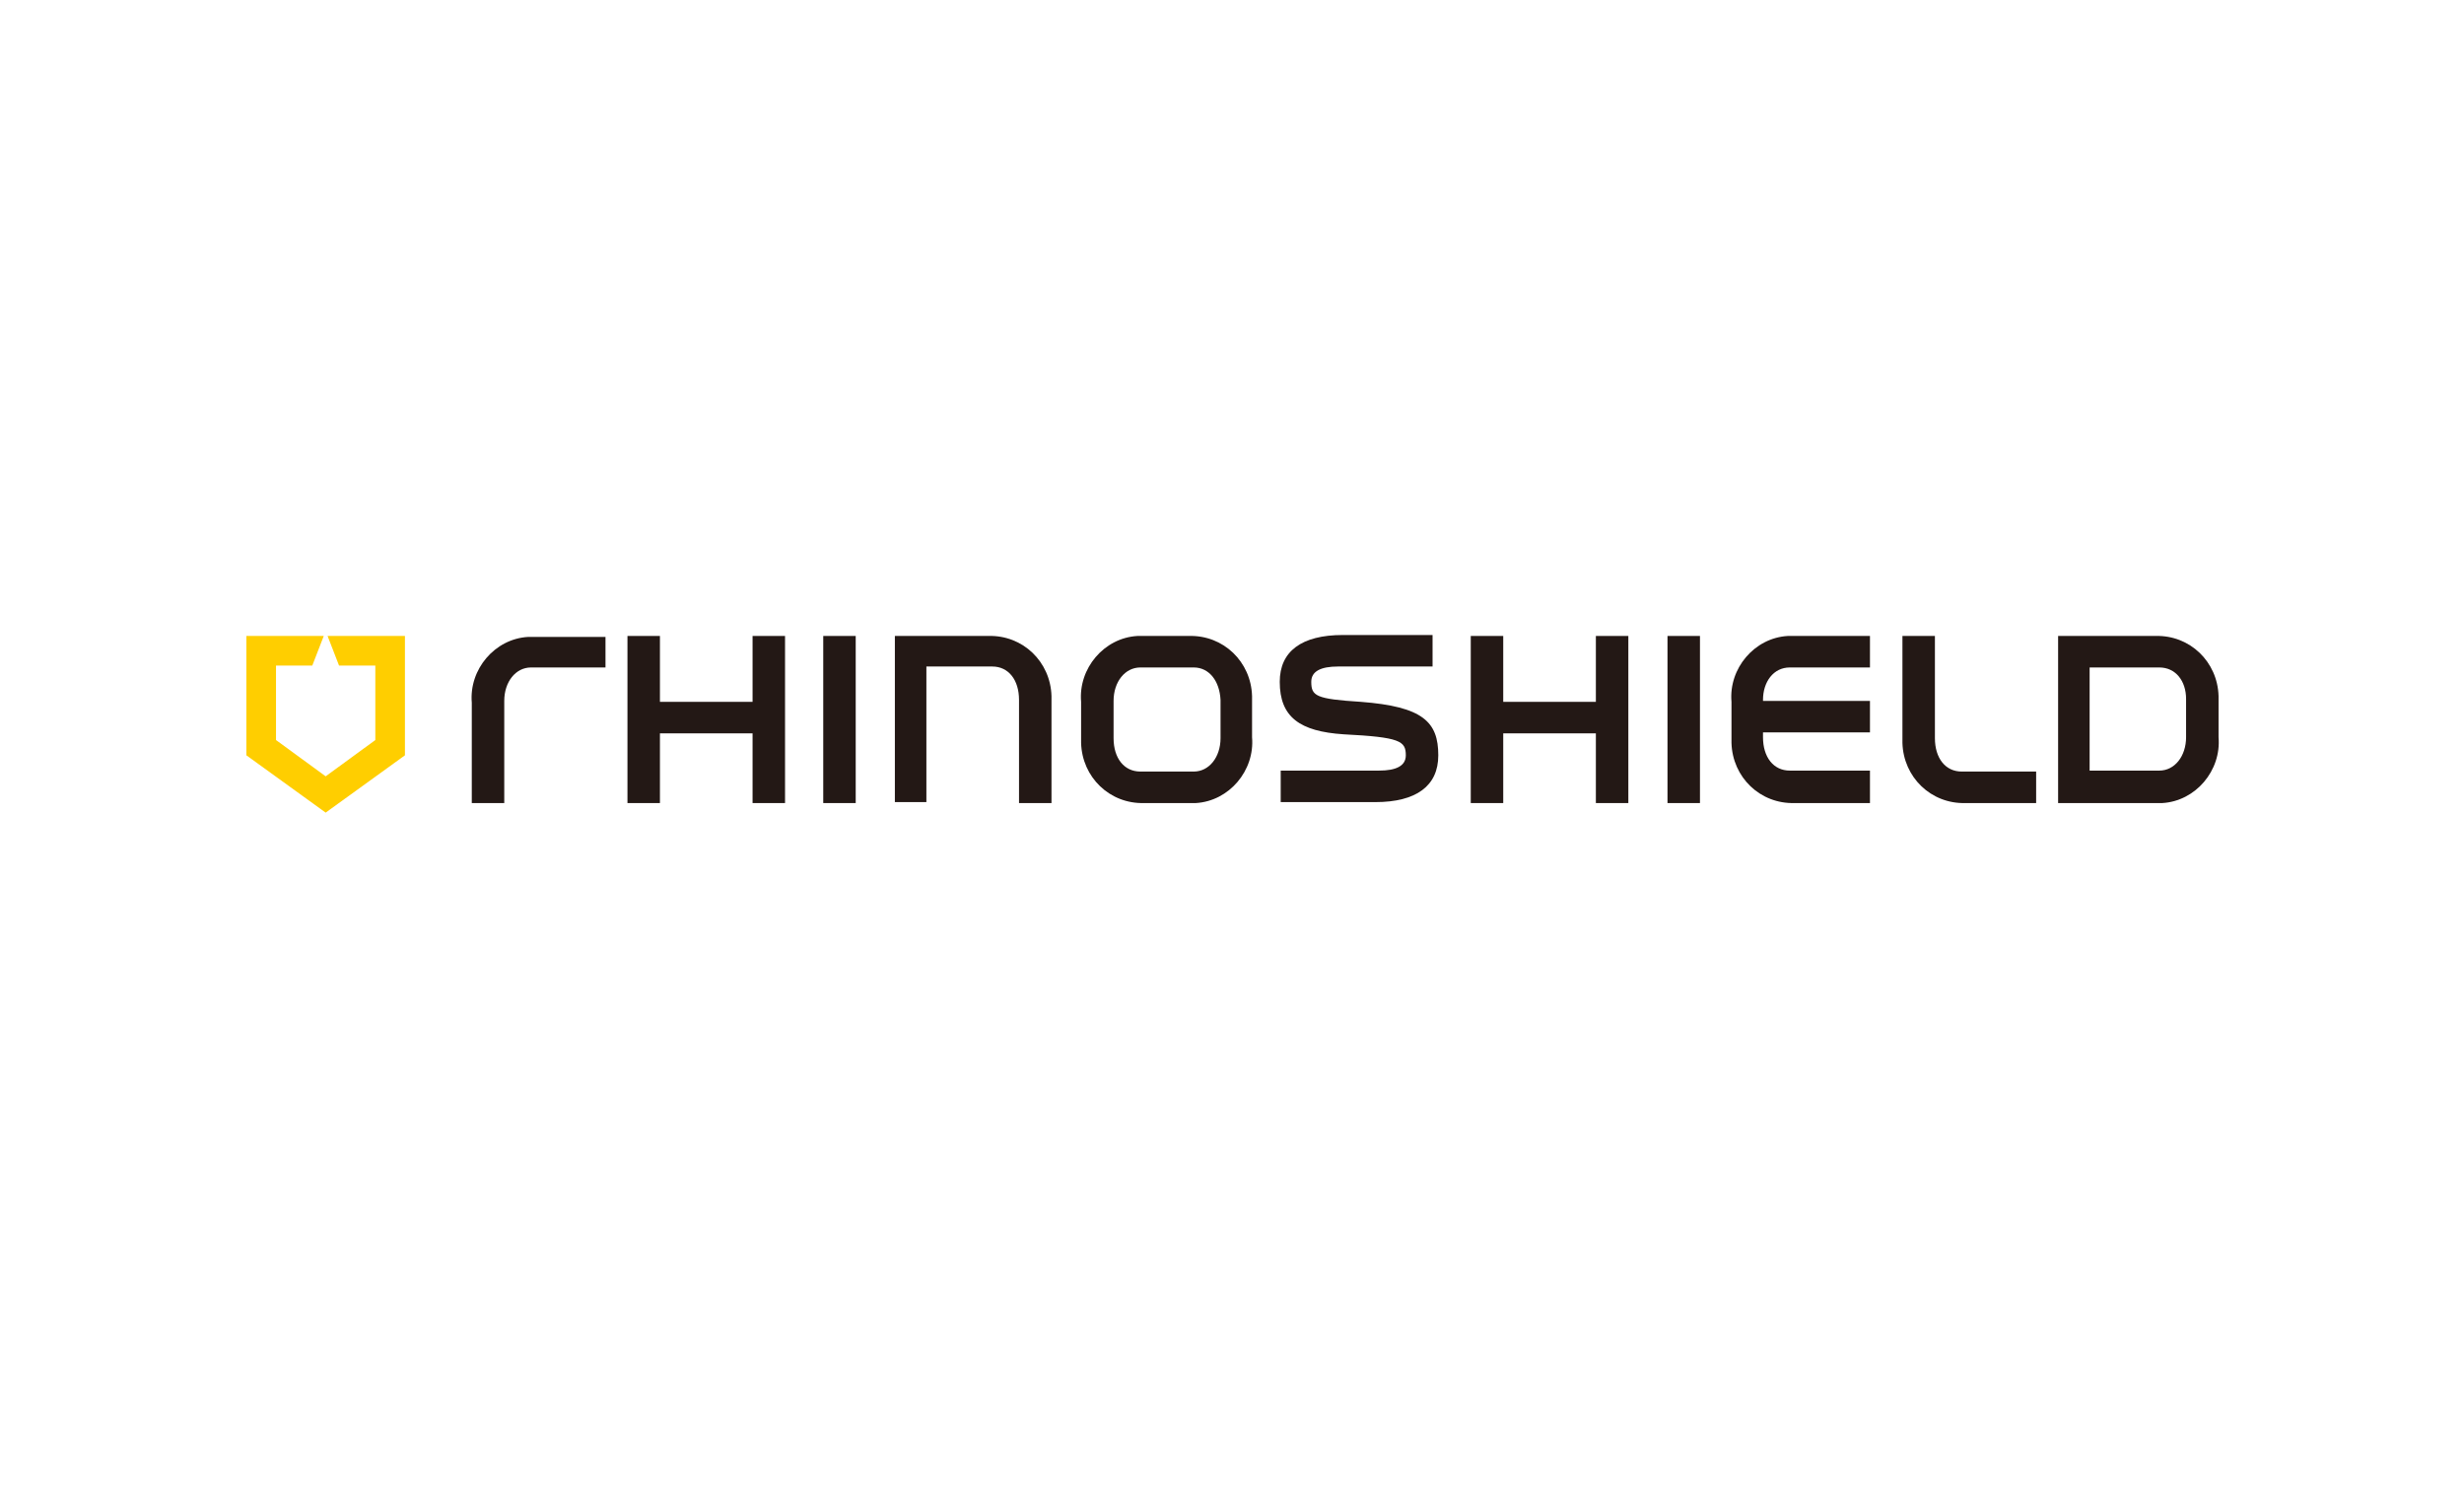 <?xml version="1.0" encoding="utf-8"?>
<!-- Generator: Adobe Illustrator 25.0.1, SVG Export Plug-In . SVG Version: 6.00 Build 0)  -->
<svg version="1.1" id="Ebene_1" xmlns="http://www.w3.org/2000/svg" xmlns:xlink="http://www.w3.org/1999/xlink" x="0px" y="0px"
	 viewBox="0 0 258 156" style="enable-background:new 0 0 258 156;" xml:space="preserve">
<style type="text/css">
	.st0{fill:#231815;}
	.st1{fill:#FFCE00;}
</style>
<path class="st0" d="M63.4,66.6v3.3h-7.8c-1.6,0-2.8,1.5-2.8,3.5v10.7h-3.4V73.6c-0.3-3.5,2.4-6.7,5.9-6.9c0.2,0,0.5,0,0.7,0H63.4
	L63.4,66.6z"/>
<polygon class="st0" points="82.2,66.6 82.2,84.1 78.8,84.1 78.8,76.8 69.1,76.8 69.1,84.1 65.7,84.1 65.7,66.6 69.1,66.6 
	69.1,73.5 78.8,73.5 78.8,66.6 "/>
<rect x="86.2" y="66.6" class="st0" width="3.4" height="17.5"/>
<path class="st0" d="M93.7,84.1V66.6h9.8c3.6-0.1,6.5,2.7,6.6,6.3c0,0.2,0,0.5,0,0.7v10.5h-3.4V73.3c0-2.1-1.1-3.5-2.8-3.5H97v14.2
	H93.7L93.7,84.1z"/>
<path class="st0" d="M131.1,73.6v3.6c0.3,3.5-2.4,6.7-5.9,6.9c-0.2,0-0.5,0-0.7,0h-4.7c-3.6,0.1-6.5-2.7-6.6-6.3c0-0.2,0-0.5,0-0.7
	v-3.6c-0.3-3.5,2.4-6.7,5.9-6.9c0.2,0,0.5,0,0.7,0h4.7c3.6-0.1,6.5,2.7,6.6,6.3C131.1,73.1,131.1,73.3,131.1,73.6 M125,69.9h-5.6
	c-1.6,0-2.8,1.5-2.8,3.5v3.9c0,2.1,1.1,3.5,2.8,3.5h5.6c1.6,0,2.8-1.5,2.8-3.5v-4C127.7,71.3,126.6,69.9,125,69.9"/>
<path class="st0" d="M150.6,79.1c0,3.2-2.3,4.9-6.6,4.9h-9.9v-3.3h10.3c1.8,0,2.8-0.5,2.8-1.6c0-1.5-0.6-1.9-6.5-2.2
	c-4.6-0.3-6.7-1.8-6.7-5.5c0-3.2,2.3-4.9,6.6-4.9h9.4v3.3h-9.9c-1.8,0-2.8,0.5-2.8,1.6c0,1.5,0.5,1.8,5.2,2.1
	C149,74,150.6,75.6,150.6,79.1"/>
<polygon class="st0" points="170.5,66.6 170.5,84.1 167.1,84.1 167.1,76.8 157.4,76.8 157.4,84.1 154,84.1 154,66.6 157.4,66.6 
	157.4,73.5 167.1,73.5 167.1,66.6 "/>
<rect x="174.6" y="66.6" class="st0" width="3.4" height="17.5"/>
<path class="st0" d="M184.6,73.3v0.1h11.2v3.3h-11.2v0.5c0,2.1,1.1,3.5,2.8,3.5h8.4v3.4h-7.9c-3.6,0.1-6.5-2.7-6.6-6.3
	c0-0.2,0-0.5,0-0.7v-3.6c-0.3-3.5,2.4-6.7,5.9-6.9c0.2,0,0.5,0,0.7,0h7.9v3.3h-8.4C185.7,69.9,184.6,71.4,184.6,73.3"/>
<path class="st0" d="M213.2,84.1h-7.4c-3.6,0.1-6.5-2.7-6.6-6.3c0-0.2,0-0.5,0-0.7V66.6h3.4v10.7c0,2.1,1.1,3.5,2.8,3.5h7.8
	L213.2,84.1L213.2,84.1z"/>
<path class="st0" d="M232.3,73.6v3.6c0.3,3.5-2.4,6.7-5.9,6.9c-0.2,0-0.5,0-0.7,0h-10.2V66.6h10.2c3.6-0.1,6.5,2.7,6.6,6.3
	C232.3,73.1,232.3,73.3,232.3,73.6 M226.1,69.9h-7.3v10.8h7.3c1.6,0,2.8-1.5,2.8-3.5v-4C228.9,71.3,227.8,69.9,226.1,69.9"/>
<polygon class="st1" points="34.3,66.6 35.5,69.7 39.3,69.7 39.3,77.5 34.1,81.3 28.9,77.5 28.9,69.7 32.7,69.7 33.9,66.6 
	25.8,66.6 25.8,79.1 34.1,85.1 42.4,79.1 42.4,66.6 "/>
</svg>
